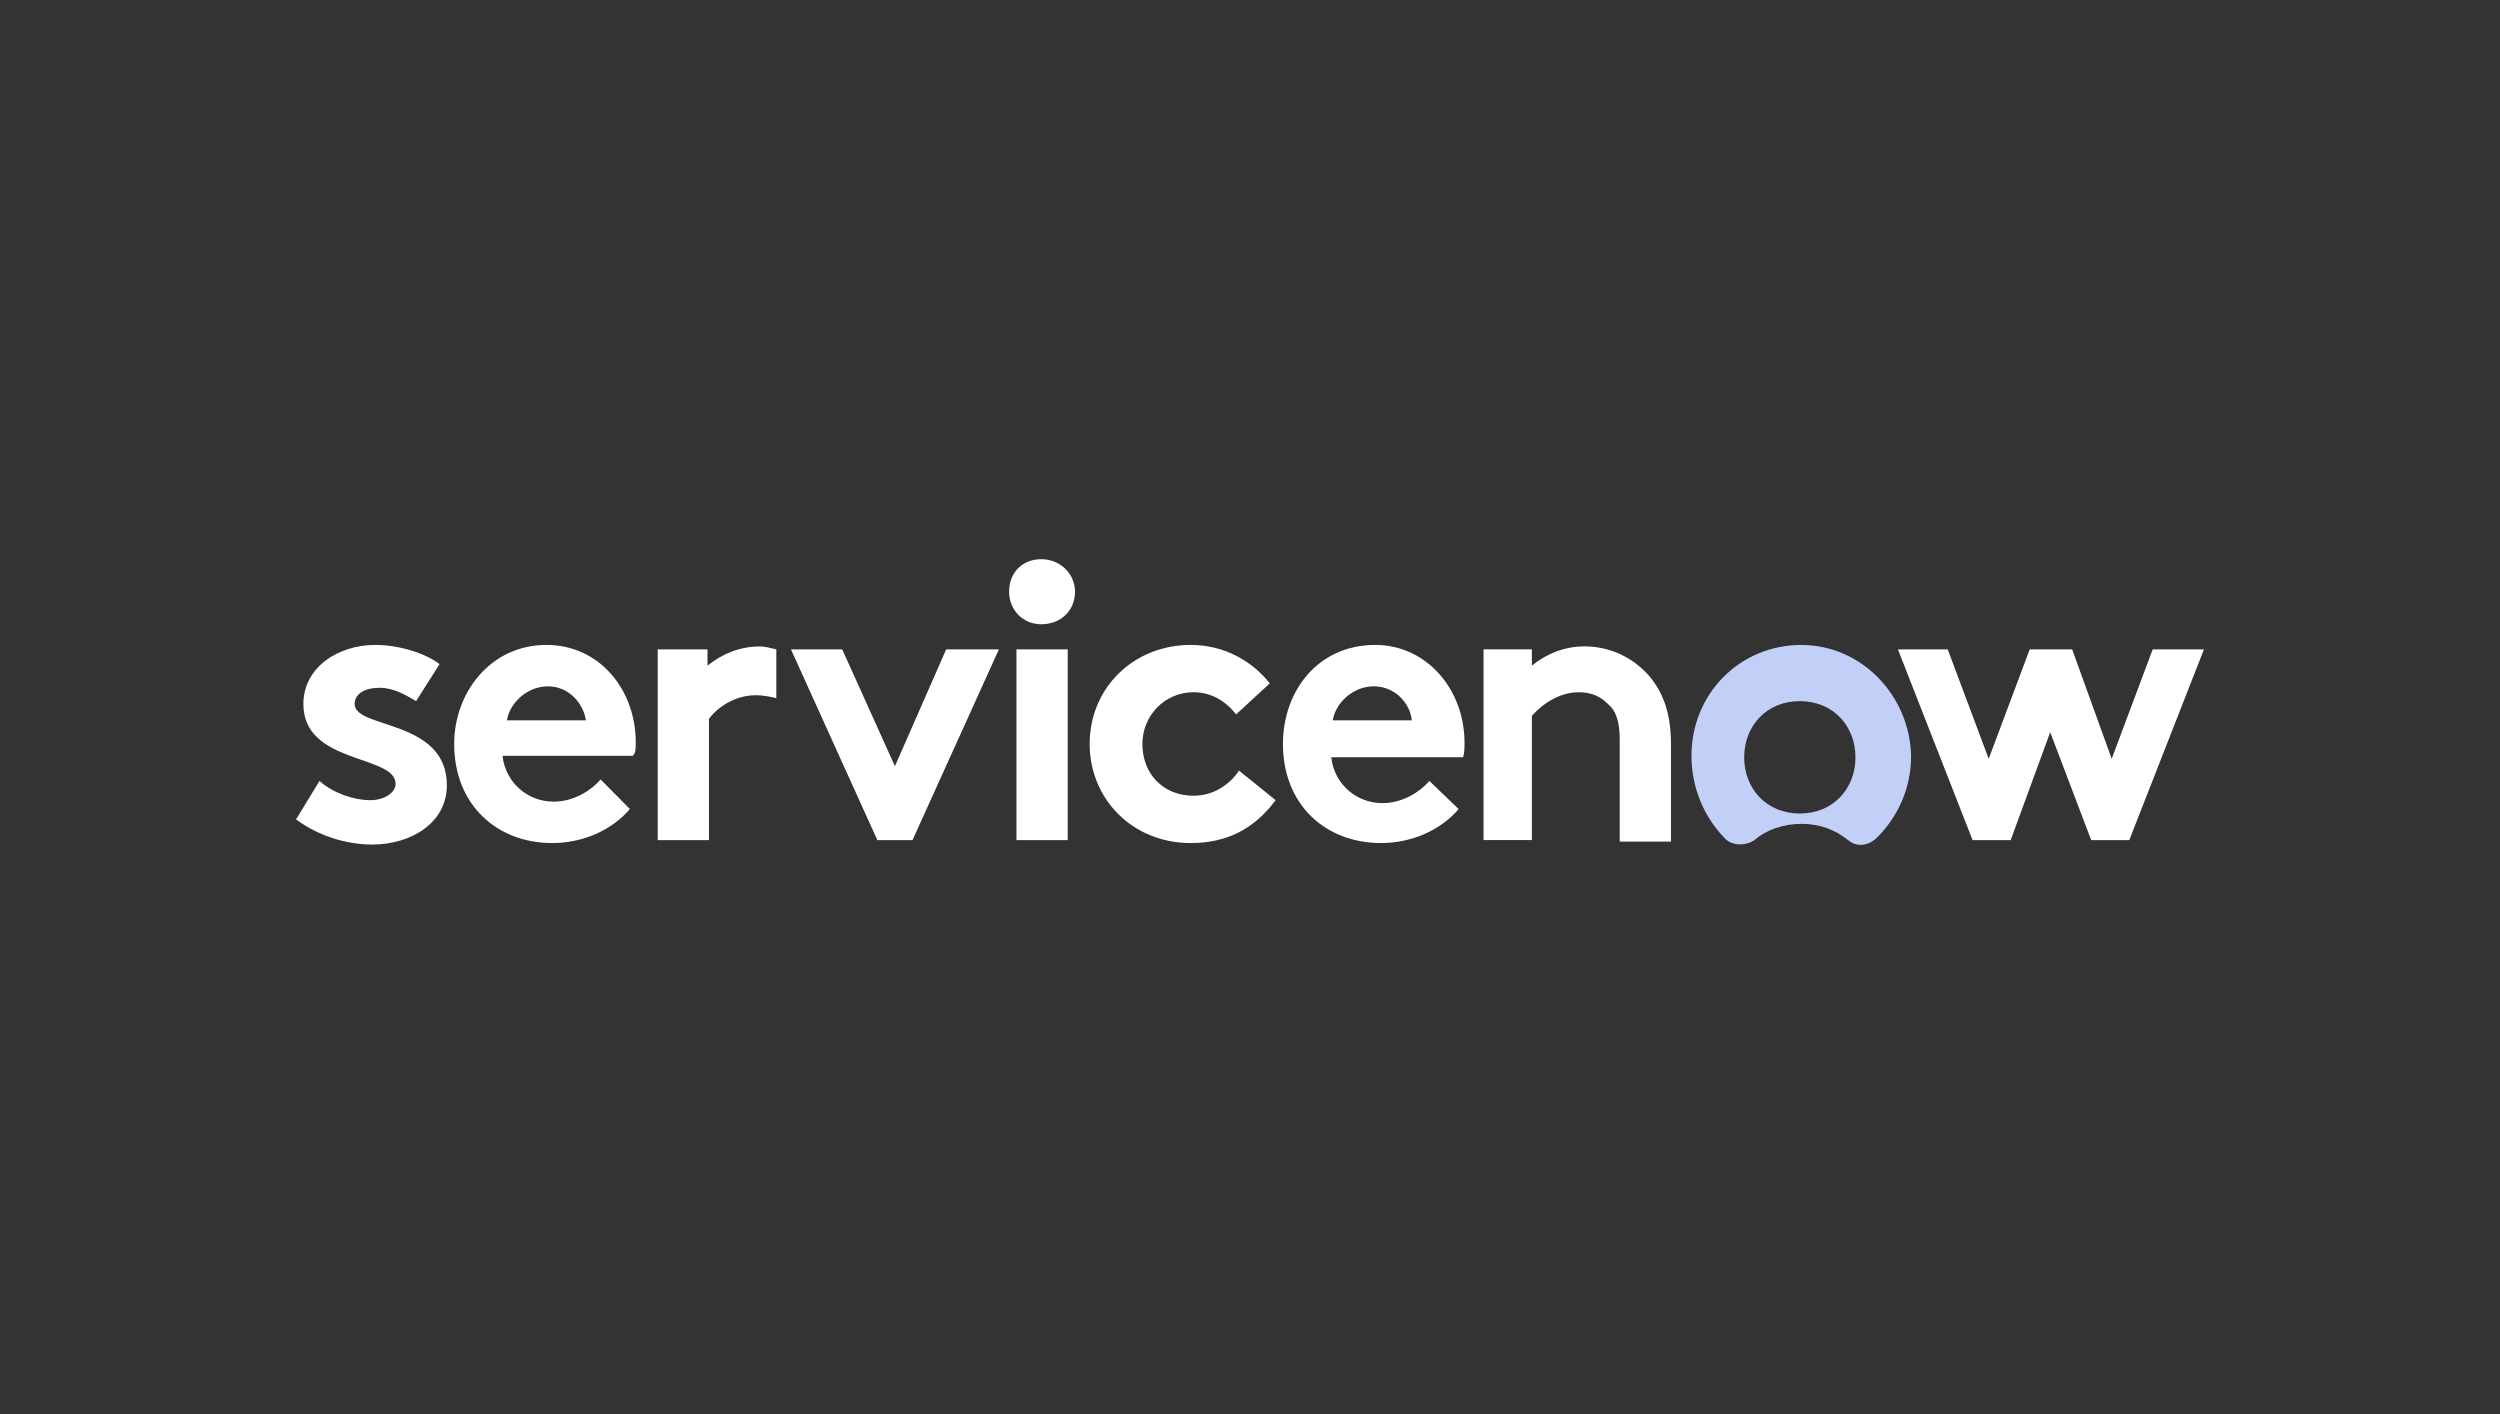 <svg width="380" height="215" viewBox="0 0 380 215" fill="none" xmlns="http://www.w3.org/2000/svg">
<rect x="0" y="0" width="380" height="215" fill="#333333" stroke="none"/>
<g clip-path="url(#clip0_623_1726)">
<path fill-rule="evenodd" clip-rule="evenodd" d="M115.553 98.258C112.437 98.258 109.766 99.382 107.54 101.179V98.707H99.973V127.699H107.763V109.27C108.876 107.697 111.546 105.674 114.885 105.674C115.998 105.674 117.111 105.899 118.001 106.124V98.707C117.111 98.483 116.22 98.258 115.553 98.258Z" fill="white"/>
<path fill-rule="evenodd" clip-rule="evenodd" d="M48.561 118.705C50.564 120.503 53.68 121.627 56.351 121.627C58.354 121.627 60.134 120.503 60.134 119.155C60.134 114.66 46.113 116.233 46.113 107.018C46.113 101.4 51.454 98.029 57.018 98.029C60.802 98.029 64.808 99.377 66.811 100.95L63.25 106.569C61.692 105.67 59.912 104.546 57.686 104.546C55.461 104.546 53.903 105.445 53.903 107.018C53.903 110.839 67.924 109.266 67.924 119.379C67.924 124.998 62.583 128.369 56.573 128.369C52.567 128.369 48.338 127.021 45 124.548L48.561 118.705Z" fill="white"/>
<path fill-rule="evenodd" clip-rule="evenodd" d="M96.635 112.862C96.635 104.771 91.071 98.029 83.058 98.029C74.601 98.029 69.037 105.22 69.037 113.086C69.037 122.301 75.491 128.144 83.949 128.144C88.4 128.144 92.851 126.346 95.745 122.975L91.293 118.48C89.958 120.054 87.287 121.851 84.171 121.851C80.165 121.851 76.827 118.93 76.382 114.884H96.19C96.635 114.435 96.635 113.761 96.635 112.862ZM77.049 109.491C77.494 106.794 80.165 104.321 83.281 104.321C86.397 104.321 88.622 106.794 89.068 109.491H77.049Z" fill="white"/>
<path fill-rule="evenodd" clip-rule="evenodd" d="M151.83 98.707L138.699 127.7H133.358L120.226 98.707H128.016L136.028 116.462L143.818 98.707H151.83Z" fill="white"/>
<path fill-rule="evenodd" clip-rule="evenodd" d="M158.285 84.998C161.178 84.998 163.404 87.246 163.404 89.942C163.404 92.864 161.178 94.887 158.285 94.887C155.391 94.887 153.388 92.639 153.388 89.942C153.388 87.021 155.391 84.998 158.285 84.998Z" fill="white"/>
<path d="M162.291 98.707H154.501V127.699H162.291V98.707Z" fill="white"/>
<path fill-rule="evenodd" clip-rule="evenodd" d="M193.895 121.627C190.556 126.122 186.328 128.144 180.986 128.144C172.084 128.144 165.629 121.402 165.629 113.086C165.629 104.546 172.306 98.029 180.986 98.029C186.105 98.029 190.334 100.501 193.005 103.872L187.886 108.592C186.328 106.569 184.102 105.22 181.431 105.22C176.98 105.22 173.642 108.816 173.642 113.086C173.642 117.581 176.758 120.952 181.431 120.952C184.547 120.952 186.995 119.155 188.331 117.132L193.895 121.627Z" fill="white"/>
<path fill-rule="evenodd" clip-rule="evenodd" d="M221.715 122.975C218.822 126.346 214.371 128.144 209.919 128.144C201.462 128.144 195.008 122.301 195.008 113.086C195.008 104.996 200.349 98.029 209.029 98.029C216.819 98.029 222.605 104.771 222.605 112.862C222.605 113.761 222.605 114.435 222.383 115.109H202.352C202.797 119.155 206.136 122.076 210.142 122.076C213.258 122.076 215.929 120.278 217.264 118.705L221.715 122.975ZM214.593 109.491C214.371 107.018 212.145 104.321 208.806 104.321C205.691 104.321 203.02 106.794 202.575 109.491H214.593Z" fill="white"/>
<path fill-rule="evenodd" clip-rule="evenodd" d="M225.499 127.695V98.703H232.843V101.175C235.069 99.377 237.74 98.253 240.856 98.253C244.862 98.253 248.423 100.051 250.871 102.973C252.652 105.22 253.987 108.142 253.987 113.086V127.92H246.197V112.412C246.197 109.491 245.529 107.917 244.417 107.018C243.304 105.895 241.968 105.22 239.965 105.22C236.85 105.22 234.179 107.243 232.843 108.816V127.695H225.499Z" fill="white"/>
<path fill-rule="evenodd" clip-rule="evenodd" d="M273.795 98.033C264.447 98.033 257.103 105.45 257.103 114.889C257.103 119.833 259.106 124.328 262.222 127.475C263.335 128.598 265.338 128.598 266.673 127.699C268.454 126.126 271.124 125.227 273.795 125.227C276.688 125.227 278.914 126.126 280.917 127.699C282.252 128.823 284.033 128.598 285.368 127.25C288.484 124.103 290.487 119.833 290.487 114.889C290.265 105.674 282.92 98.033 273.795 98.033ZM273.572 123.654C268.454 123.654 265.115 119.833 265.115 115.114C265.115 110.394 268.454 106.573 273.572 106.573C278.691 106.573 282.03 110.394 282.03 115.114C282.03 119.833 278.691 123.654 273.572 123.654Z" fill="#C2CFF7"/>
<path fill-rule="evenodd" clip-rule="evenodd" d="M288.484 98.707H296.052L302.283 115.339L308.515 98.707H314.969L320.979 115.339L327.21 98.707H335L323.649 127.7H317.863L311.631 111.293L305.622 127.7H299.835L288.484 98.707Z" fill="white"/>
</g>
<defs>
<clipPath id="clip0_623_1726">
<rect width="290" height="43.43" fill="white" transform="translate(45 85)"/>
</clipPath>
</defs>
</svg>
